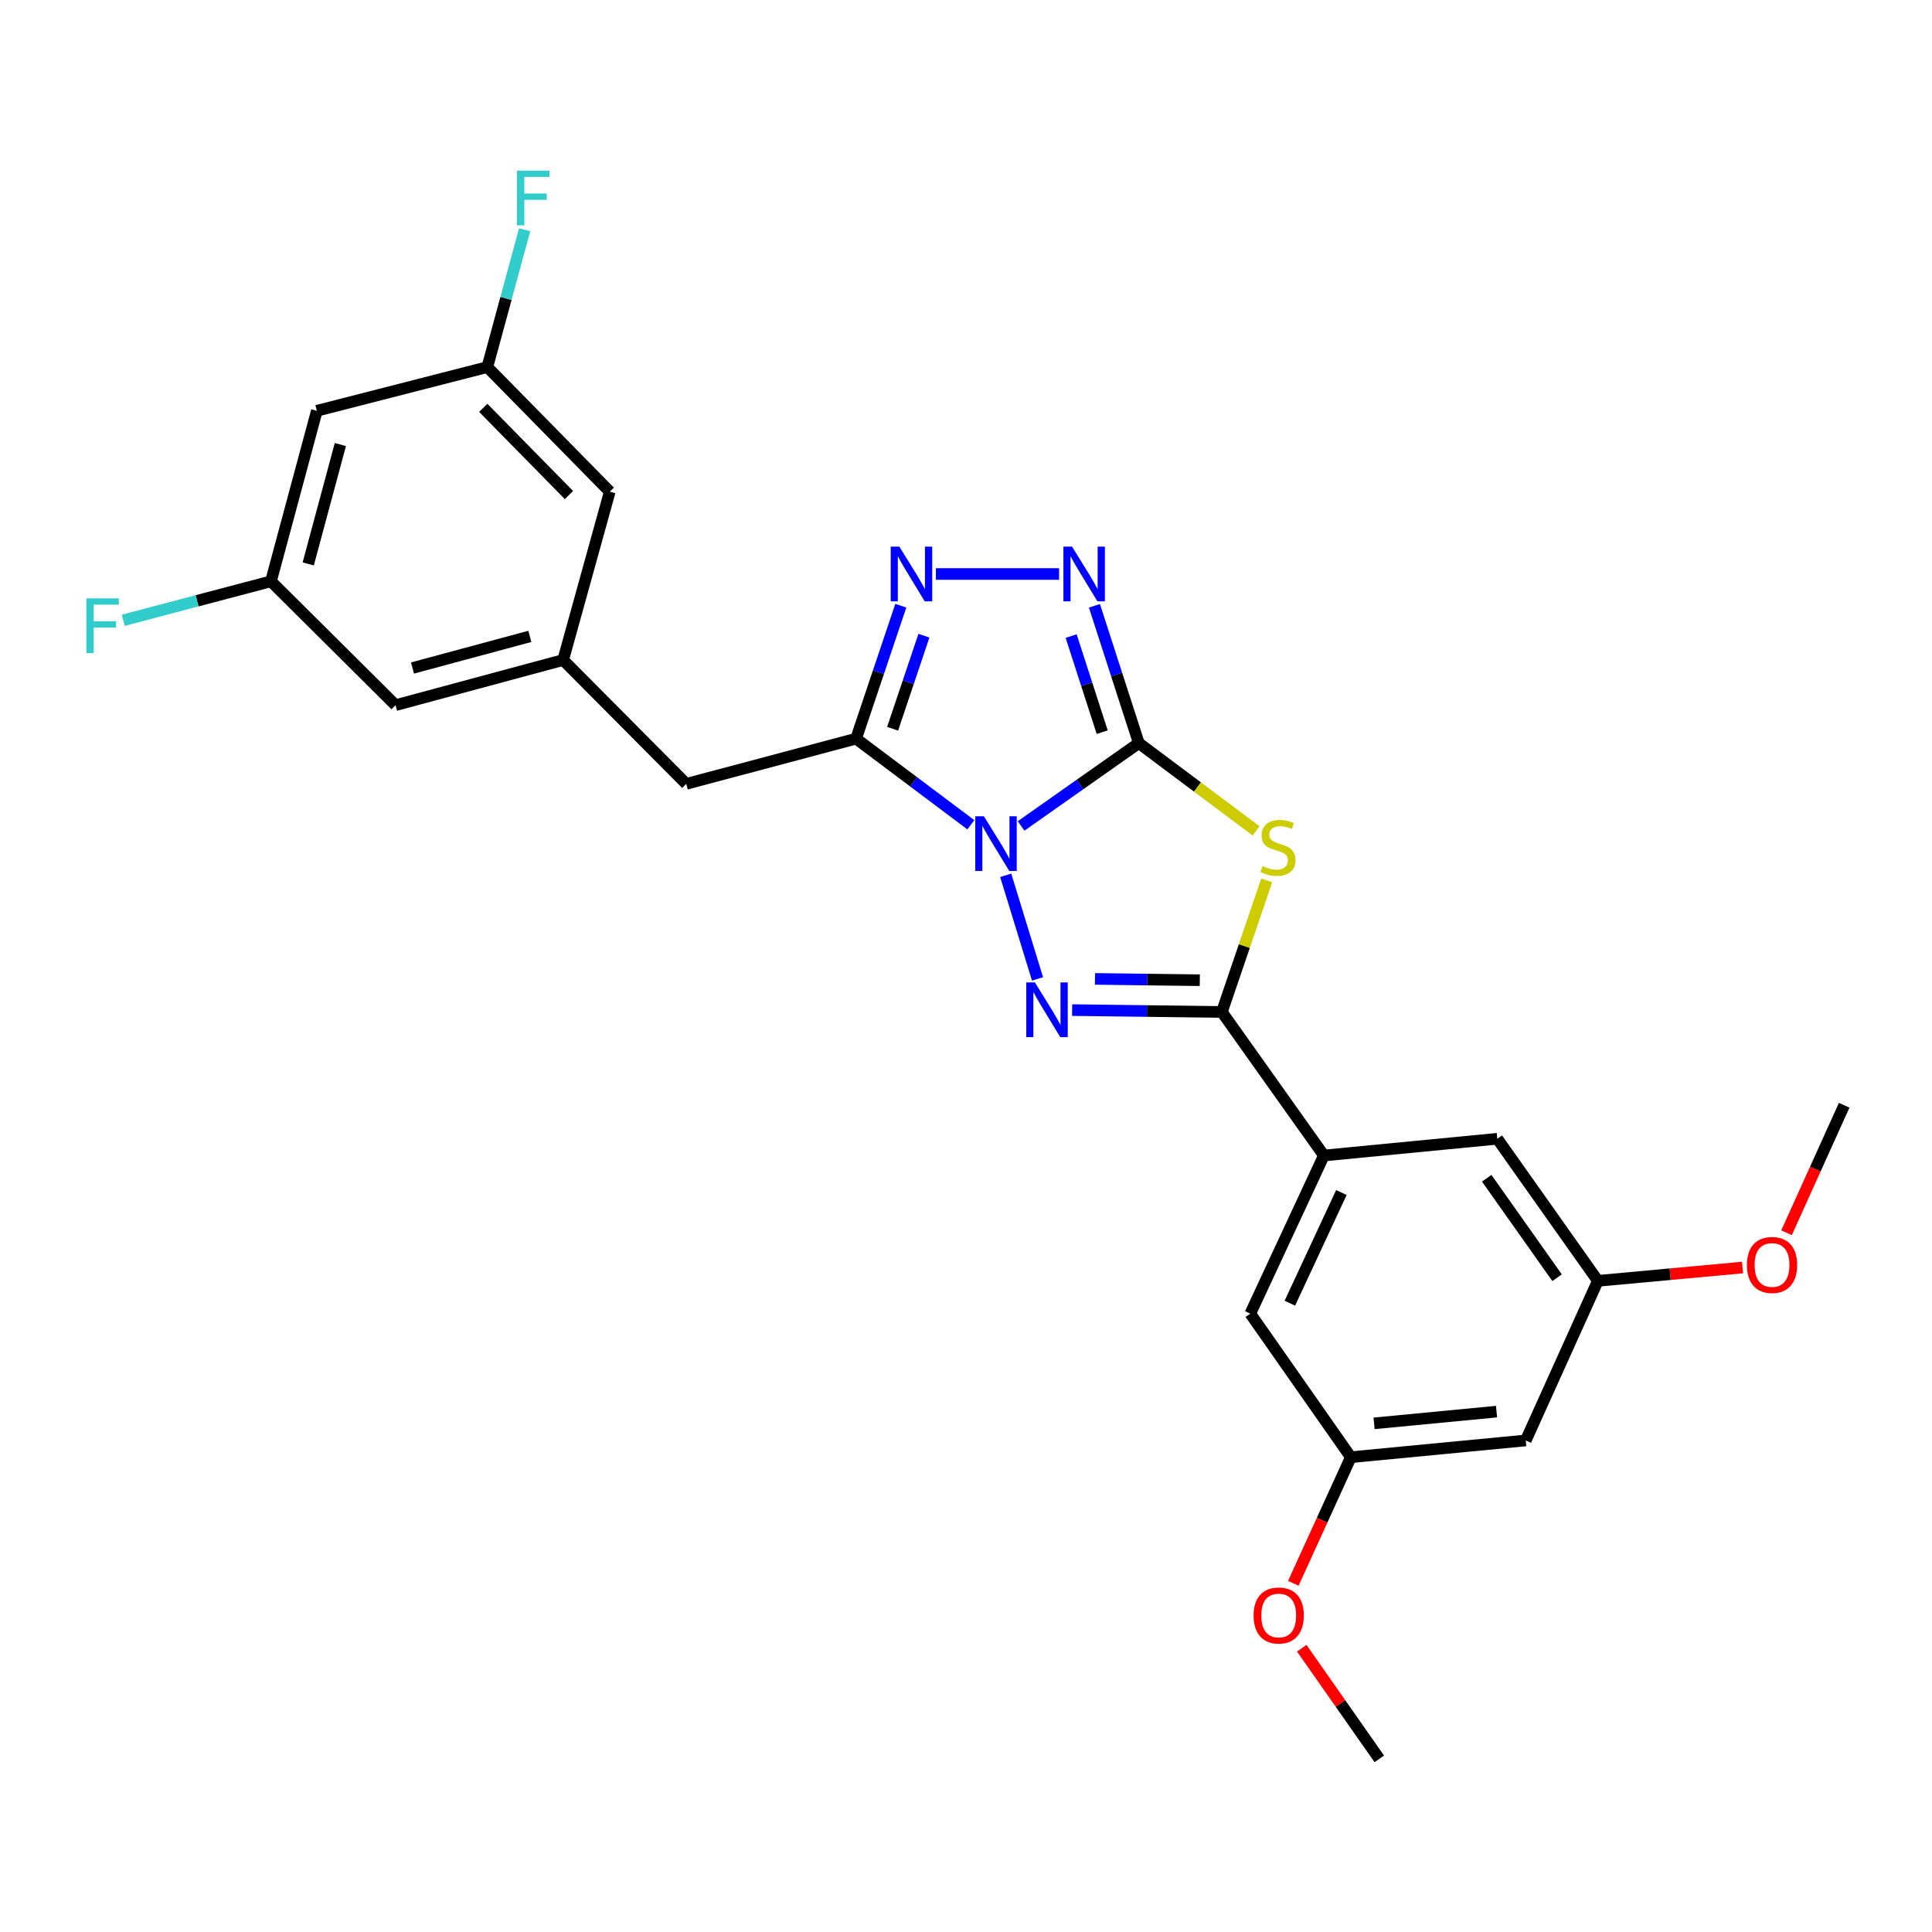 <?xml version='1.0' encoding='iso-8859-1'?>
<svg version='1.1' baseProfile='full'
              xmlns='http://www.w3.org/2000/svg'
                      xmlns:rdkit='http://www.rdkit.org/xml'
                      xmlns:xlink='http://www.w3.org/1999/xlink'
                  xml:space='preserve'
width='1000px' height='1000px' viewBox='0 0 1000 1000'>
<!-- END OF HEADER -->
<rect style='opacity:1.0;fill:#FFFFFF;stroke:none' width='1000' height='1000' x='0' y='0'> </rect>
<path class='bond-0' d='M 528.519,427.505 L 558.982,406.063' style='fill:none;fill-rule:evenodd;stroke:#0000FF;stroke-width:6px;stroke-linecap:butt;stroke-linejoin:miter;stroke-opacity:1' />
<path class='bond-0' d='M 558.982,406.063 L 589.444,384.621' style='fill:none;fill-rule:evenodd;stroke:#000000;stroke-width:6px;stroke-linecap:butt;stroke-linejoin:miter;stroke-opacity:1' />
<path class='bond-1' d='M 520.557,453.065 L 537.019,506.682' style='fill:none;fill-rule:evenodd;stroke:#0000FF;stroke-width:6px;stroke-linecap:butt;stroke-linejoin:miter;stroke-opacity:1' />
<path class='bond-3' d='M 502.516,426.901 L 472.81,404.616' style='fill:none;fill-rule:evenodd;stroke:#0000FF;stroke-width:6px;stroke-linecap:butt;stroke-linejoin:miter;stroke-opacity:1' />
<path class='bond-3' d='M 472.81,404.616 L 443.105,382.331' style='fill:none;fill-rule:evenodd;stroke:#000000;stroke-width:6px;stroke-linecap:butt;stroke-linejoin:miter;stroke-opacity:1' />
<path class='bond-2' d='M 589.444,384.621 L 619.796,407.343' style='fill:none;fill-rule:evenodd;stroke:#000000;stroke-width:6px;stroke-linecap:butt;stroke-linejoin:miter;stroke-opacity:1' />
<path class='bond-2' d='M 619.796,407.343 L 650.148,430.065' style='fill:none;fill-rule:evenodd;stroke:#CCCC00;stroke-width:6px;stroke-linecap:butt;stroke-linejoin:miter;stroke-opacity:1' />
<path class='bond-5' d='M 589.444,384.621 L 577.96,349.092' style='fill:none;fill-rule:evenodd;stroke:#000000;stroke-width:6px;stroke-linecap:butt;stroke-linejoin:miter;stroke-opacity:1' />
<path class='bond-5' d='M 577.96,349.092 L 566.476,313.563' style='fill:none;fill-rule:evenodd;stroke:#0000FF;stroke-width:6px;stroke-linecap:butt;stroke-linejoin:miter;stroke-opacity:1' />
<path class='bond-5' d='M 570.499,378.972 L 562.46,354.102' style='fill:none;fill-rule:evenodd;stroke:#000000;stroke-width:6px;stroke-linecap:butt;stroke-linejoin:miter;stroke-opacity:1' />
<path class='bond-5' d='M 562.46,354.102 L 554.421,329.231' style='fill:none;fill-rule:evenodd;stroke:#0000FF;stroke-width:6px;stroke-linecap:butt;stroke-linejoin:miter;stroke-opacity:1' />
<path class='bond-4' d='M 554.928,522.824 L 593.683,523.308' style='fill:none;fill-rule:evenodd;stroke:#0000FF;stroke-width:6px;stroke-linecap:butt;stroke-linejoin:miter;stroke-opacity:1' />
<path class='bond-4' d='M 593.683,523.308 L 632.438,523.793' style='fill:none;fill-rule:evenodd;stroke:#000000;stroke-width:6px;stroke-linecap:butt;stroke-linejoin:miter;stroke-opacity:1' />
<path class='bond-4' d='M 566.758,506.682 L 593.887,507.021' style='fill:none;fill-rule:evenodd;stroke:#0000FF;stroke-width:6px;stroke-linecap:butt;stroke-linejoin:miter;stroke-opacity:1' />
<path class='bond-4' d='M 593.887,507.021 L 621.015,507.36' style='fill:none;fill-rule:evenodd;stroke:#000000;stroke-width:6px;stroke-linecap:butt;stroke-linejoin:miter;stroke-opacity:1' />
<path class='bond-27' d='M 655.642,455.678 L 644.04,489.735' style='fill:none;fill-rule:evenodd;stroke:#CCCC00;stroke-width:6px;stroke-linecap:butt;stroke-linejoin:miter;stroke-opacity:1' />
<path class='bond-27' d='M 644.04,489.735 L 632.438,523.793' style='fill:none;fill-rule:evenodd;stroke:#000000;stroke-width:6px;stroke-linecap:butt;stroke-linejoin:miter;stroke-opacity:1' />
<path class='bond-6' d='M 443.105,382.331 L 454.68,347.921' style='fill:none;fill-rule:evenodd;stroke:#000000;stroke-width:6px;stroke-linecap:butt;stroke-linejoin:miter;stroke-opacity:1' />
<path class='bond-6' d='M 454.68,347.921 L 466.254,313.511' style='fill:none;fill-rule:evenodd;stroke:#0000FF;stroke-width:6px;stroke-linecap:butt;stroke-linejoin:miter;stroke-opacity:1' />
<path class='bond-6' d='M 462.016,377.202 L 470.119,353.115' style='fill:none;fill-rule:evenodd;stroke:#000000;stroke-width:6px;stroke-linecap:butt;stroke-linejoin:miter;stroke-opacity:1' />
<path class='bond-6' d='M 470.119,353.115 L 478.221,329.028' style='fill:none;fill-rule:evenodd;stroke:#0000FF;stroke-width:6px;stroke-linecap:butt;stroke-linejoin:miter;stroke-opacity:1' />
<path class='bond-8' d='M 443.105,382.331 L 355.216,405.733' style='fill:none;fill-rule:evenodd;stroke:#000000;stroke-width:6px;stroke-linecap:butt;stroke-linejoin:miter;stroke-opacity:1' />
<path class='bond-7' d='M 632.438,523.793 L 685.242,598.089' style='fill:none;fill-rule:evenodd;stroke:#000000;stroke-width:6px;stroke-linecap:butt;stroke-linejoin:miter;stroke-opacity:1' />
<path class='bond-26' d='M 548.181,297.103 L 484.424,297.103' style='fill:none;fill-rule:evenodd;stroke:#0000FF;stroke-width:6px;stroke-linecap:butt;stroke-linejoin:miter;stroke-opacity:1' />
<path class='bond-10' d='M 685.242,598.089 L 647.153,679.933' style='fill:none;fill-rule:evenodd;stroke:#000000;stroke-width:6px;stroke-linecap:butt;stroke-linejoin:miter;stroke-opacity:1' />
<path class='bond-10' d='M 694.297,617.239 L 667.634,674.529' style='fill:none;fill-rule:evenodd;stroke:#000000;stroke-width:6px;stroke-linecap:butt;stroke-linejoin:miter;stroke-opacity:1' />
<path class='bond-11' d='M 685.242,598.089 L 775.004,589.42' style='fill:none;fill-rule:evenodd;stroke:#000000;stroke-width:6px;stroke-linecap:butt;stroke-linejoin:miter;stroke-opacity:1' />
<path class='bond-9' d='M 355.216,405.733 L 291.481,341.618' style='fill:none;fill-rule:evenodd;stroke:#000000;stroke-width:6px;stroke-linecap:butt;stroke-linejoin:miter;stroke-opacity:1' />
<path class='bond-18' d='M 291.481,341.618 L 315.616,254.489' style='fill:none;fill-rule:evenodd;stroke:#000000;stroke-width:6px;stroke-linecap:butt;stroke-linejoin:miter;stroke-opacity:1' />
<path class='bond-19' d='M 291.481,341.618 L 204.733,364.993' style='fill:none;fill-rule:evenodd;stroke:#000000;stroke-width:6px;stroke-linecap:butt;stroke-linejoin:miter;stroke-opacity:1' />
<path class='bond-19' d='M 274.231,329.396 L 213.507,345.758' style='fill:none;fill-rule:evenodd;stroke:#000000;stroke-width:6px;stroke-linecap:butt;stroke-linejoin:miter;stroke-opacity:1' />
<path class='bond-15' d='M 647.153,679.933 L 699.196,754.247' style='fill:none;fill-rule:evenodd;stroke:#000000;stroke-width:6px;stroke-linecap:butt;stroke-linejoin:miter;stroke-opacity:1' />
<path class='bond-14' d='M 775.004,589.42 L 827.047,662.965' style='fill:none;fill-rule:evenodd;stroke:#000000;stroke-width:6px;stroke-linecap:butt;stroke-linejoin:miter;stroke-opacity:1' />
<path class='bond-14' d='M 769.514,609.861 L 805.944,661.342' style='fill:none;fill-rule:evenodd;stroke:#000000;stroke-width:6px;stroke-linecap:butt;stroke-linejoin:miter;stroke-opacity:1' />
<path class='bond-12' d='M 789.736,745.568 L 827.047,662.965' style='fill:none;fill-rule:evenodd;stroke:#000000;stroke-width:6px;stroke-linecap:butt;stroke-linejoin:miter;stroke-opacity:1' />
<path class='bond-29' d='M 789.736,745.568 L 699.196,754.247' style='fill:none;fill-rule:evenodd;stroke:#000000;stroke-width:6px;stroke-linecap:butt;stroke-linejoin:miter;stroke-opacity:1' />
<path class='bond-29' d='M 774.601,730.655 L 711.223,736.73' style='fill:none;fill-rule:evenodd;stroke:#000000;stroke-width:6px;stroke-linecap:butt;stroke-linejoin:miter;stroke-opacity:1' />
<path class='bond-13' d='M 164.001,212.626 L 140.246,300.886' style='fill:none;fill-rule:evenodd;stroke:#000000;stroke-width:6px;stroke-linecap:butt;stroke-linejoin:miter;stroke-opacity:1' />
<path class='bond-13' d='M 176.167,230.099 L 159.539,291.881' style='fill:none;fill-rule:evenodd;stroke:#000000;stroke-width:6px;stroke-linecap:butt;stroke-linejoin:miter;stroke-opacity:1' />
<path class='bond-28' d='M 164.001,212.626 L 252.242,190.003' style='fill:none;fill-rule:evenodd;stroke:#000000;stroke-width:6px;stroke-linecap:butt;stroke-linejoin:miter;stroke-opacity:1' />
<path class='bond-22' d='M 827.047,662.965 L 864.491,659.518' style='fill:none;fill-rule:evenodd;stroke:#000000;stroke-width:6px;stroke-linecap:butt;stroke-linejoin:miter;stroke-opacity:1' />
<path class='bond-22' d='M 864.491,659.518 L 901.935,656.071' style='fill:none;fill-rule:evenodd;stroke:#FF0000;stroke-width:6px;stroke-linecap:butt;stroke-linejoin:miter;stroke-opacity:1' />
<path class='bond-23' d='M 699.196,754.247 L 684.307,786.884' style='fill:none;fill-rule:evenodd;stroke:#000000;stroke-width:6px;stroke-linecap:butt;stroke-linejoin:miter;stroke-opacity:1' />
<path class='bond-23' d='M 684.307,786.884 L 669.417,819.521' style='fill:none;fill-rule:evenodd;stroke:#FF0000;stroke-width:6px;stroke-linecap:butt;stroke-linejoin:miter;stroke-opacity:1' />
<path class='bond-16' d='M 252.242,190.003 L 315.616,254.489' style='fill:none;fill-rule:evenodd;stroke:#000000;stroke-width:6px;stroke-linecap:butt;stroke-linejoin:miter;stroke-opacity:1' />
<path class='bond-16' d='M 250.13,211.093 L 294.492,256.234' style='fill:none;fill-rule:evenodd;stroke:#000000;stroke-width:6px;stroke-linecap:butt;stroke-linejoin:miter;stroke-opacity:1' />
<path class='bond-20' d='M 252.242,190.003 L 261.898,154.458' style='fill:none;fill-rule:evenodd;stroke:#000000;stroke-width:6px;stroke-linecap:butt;stroke-linejoin:miter;stroke-opacity:1' />
<path class='bond-20' d='M 261.898,154.458 L 271.553,118.912' style='fill:none;fill-rule:evenodd;stroke:#33CCCC;stroke-width:6px;stroke-linecap:butt;stroke-linejoin:miter;stroke-opacity:1' />
<path class='bond-17' d='M 140.246,300.886 L 204.733,364.993' style='fill:none;fill-rule:evenodd;stroke:#000000;stroke-width:6px;stroke-linecap:butt;stroke-linejoin:miter;stroke-opacity:1' />
<path class='bond-21' d='M 140.246,300.886 L 102.014,310.975' style='fill:none;fill-rule:evenodd;stroke:#000000;stroke-width:6px;stroke-linecap:butt;stroke-linejoin:miter;stroke-opacity:1' />
<path class='bond-21' d='M 102.014,310.975 L 63.782,321.064' style='fill:none;fill-rule:evenodd;stroke:#33CCCC;stroke-width:6px;stroke-linecap:butt;stroke-linejoin:miter;stroke-opacity:1' />
<path class='bond-24' d='M 924.698,638.08 L 939.622,605.076' style='fill:none;fill-rule:evenodd;stroke:#FF0000;stroke-width:6px;stroke-linecap:butt;stroke-linejoin:miter;stroke-opacity:1' />
<path class='bond-24' d='M 939.622,605.076 L 954.545,572.072' style='fill:none;fill-rule:evenodd;stroke:#000000;stroke-width:6px;stroke-linecap:butt;stroke-linejoin:miter;stroke-opacity:1' />
<path class='bond-25' d='M 673.79,853.118 L 693.855,881.753' style='fill:none;fill-rule:evenodd;stroke:#FF0000;stroke-width:6px;stroke-linecap:butt;stroke-linejoin:miter;stroke-opacity:1' />
<path class='bond-25' d='M 693.855,881.753 L 713.92,910.387' style='fill:none;fill-rule:evenodd;stroke:#000000;stroke-width:6px;stroke-linecap:butt;stroke-linejoin:miter;stroke-opacity:1' />
<path  class='atom-0' d='M 509.259 422.495
L 518.539 437.495
Q 519.459 438.975, 520.939 441.655
Q 522.419 444.335, 522.499 444.495
L 522.499 422.495
L 526.259 422.495
L 526.259 450.815
L 522.379 450.815
L 512.419 434.415
Q 511.259 432.495, 510.019 430.295
Q 508.819 428.095, 508.459 427.415
L 508.459 450.815
L 504.779 450.815
L 504.779 422.495
L 509.259 422.495
' fill='#0000FF'/>
<path  class='atom-2' d='M 535.665 508.502
L 544.945 523.502
Q 545.865 524.982, 547.345 527.662
Q 548.825 530.342, 548.905 530.502
L 548.905 508.502
L 552.665 508.502
L 552.665 536.822
L 548.785 536.822
L 538.825 520.422
Q 537.665 518.502, 536.425 516.302
Q 535.225 514.102, 534.865 513.422
L 534.865 536.822
L 531.185 536.822
L 531.185 508.502
L 535.665 508.502
' fill='#0000FF'/>
<path  class='atom-3' d='M 653.478 448.267
Q 653.798 448.387, 655.118 448.947
Q 656.438 449.507, 657.878 449.867
Q 659.358 450.187, 660.798 450.187
Q 663.478 450.187, 665.038 448.907
Q 666.598 447.587, 666.598 445.307
Q 666.598 443.747, 665.798 442.787
Q 665.038 441.827, 663.838 441.307
Q 662.638 440.787, 660.638 440.187
Q 658.118 439.427, 656.598 438.707
Q 655.118 437.987, 654.038 436.467
Q 652.998 434.947, 652.998 432.387
Q 652.998 428.827, 655.398 426.627
Q 657.838 424.427, 662.638 424.427
Q 665.918 424.427, 669.638 425.987
L 668.718 429.067
Q 665.318 427.667, 662.758 427.667
Q 659.998 427.667, 658.478 428.827
Q 656.958 429.947, 656.998 431.907
Q 656.998 433.427, 657.758 434.347
Q 658.558 435.267, 659.678 435.787
Q 660.838 436.307, 662.758 436.907
Q 665.318 437.707, 666.838 438.507
Q 668.358 439.307, 669.438 440.947
Q 670.558 442.547, 670.558 445.307
Q 670.558 449.227, 667.918 451.347
Q 665.318 453.427, 660.958 453.427
Q 658.438 453.427, 656.518 452.867
Q 654.638 452.347, 652.398 451.427
L 653.478 448.267
' fill='#CCCC00'/>
<path  class='atom-6' d='M 554.895 282.943
L 564.175 297.943
Q 565.095 299.423, 566.575 302.103
Q 568.055 304.783, 568.135 304.943
L 568.135 282.943
L 571.895 282.943
L 571.895 311.263
L 568.015 311.263
L 558.055 294.863
Q 556.895 292.943, 555.655 290.743
Q 554.455 288.543, 554.095 287.863
L 554.095 311.263
L 550.415 311.263
L 550.415 282.943
L 554.895 282.943
' fill='#0000FF'/>
<path  class='atom-7' d='M 465.514 282.943
L 474.794 297.943
Q 475.714 299.423, 477.194 302.103
Q 478.674 304.783, 478.754 304.943
L 478.754 282.943
L 482.514 282.943
L 482.514 311.263
L 478.634 311.263
L 468.674 294.863
Q 467.514 292.943, 466.274 290.743
Q 465.074 288.543, 464.714 287.863
L 464.714 311.263
L 461.034 311.263
L 461.034 282.943
L 465.514 282.943
' fill='#0000FF'/>
<path  class='atom-21' d='M 267.595 88.325
L 284.435 88.325
L 284.435 91.565
L 271.395 91.565
L 271.395 100.165
L 282.995 100.165
L 282.995 103.445
L 271.395 103.445
L 271.395 116.645
L 267.595 116.645
L 267.595 88.325
' fill='#33CCCC'/>
<path  class='atom-22' d='M 44.689 309.721
L 61.529 309.721
L 61.529 312.961
L 48.489 312.961
L 48.489 321.561
L 60.089 321.561
L 60.089 324.841
L 48.489 324.841
L 48.489 338.041
L 44.689 338.041
L 44.689 309.721
' fill='#33CCCC'/>
<path  class='atom-23' d='M 904.198 654.746
Q 904.198 647.946, 907.558 644.146
Q 910.918 640.346, 917.198 640.346
Q 923.478 640.346, 926.838 644.146
Q 930.198 647.946, 930.198 654.746
Q 930.198 661.626, 926.798 665.546
Q 923.398 669.426, 917.198 669.426
Q 910.958 669.426, 907.558 665.546
Q 904.198 661.666, 904.198 654.746
M 917.198 666.226
Q 921.518 666.226, 923.838 663.346
Q 926.198 660.426, 926.198 654.746
Q 926.198 649.186, 923.838 646.386
Q 921.518 643.546, 917.198 643.546
Q 912.878 643.546, 910.518 646.346
Q 908.198 649.146, 908.198 654.746
Q 908.198 660.466, 910.518 663.346
Q 912.878 666.226, 917.198 666.226
' fill='#FF0000'/>
<path  class='atom-24' d='M 648.858 836.17
Q 648.858 829.37, 652.218 825.57
Q 655.578 821.77, 661.858 821.77
Q 668.138 821.77, 671.498 825.57
Q 674.858 829.37, 674.858 836.17
Q 674.858 843.05, 671.458 846.97
Q 668.058 850.85, 661.858 850.85
Q 655.618 850.85, 652.218 846.97
Q 648.858 843.09, 648.858 836.17
M 661.858 847.65
Q 666.178 847.65, 668.498 844.77
Q 670.858 841.85, 670.858 836.17
Q 670.858 830.61, 668.498 827.81
Q 666.178 824.97, 661.858 824.97
Q 657.538 824.97, 655.178 827.77
Q 652.858 830.57, 652.858 836.17
Q 652.858 841.89, 655.178 844.77
Q 657.538 847.65, 661.858 847.65
' fill='#FF0000'/>
</svg>
